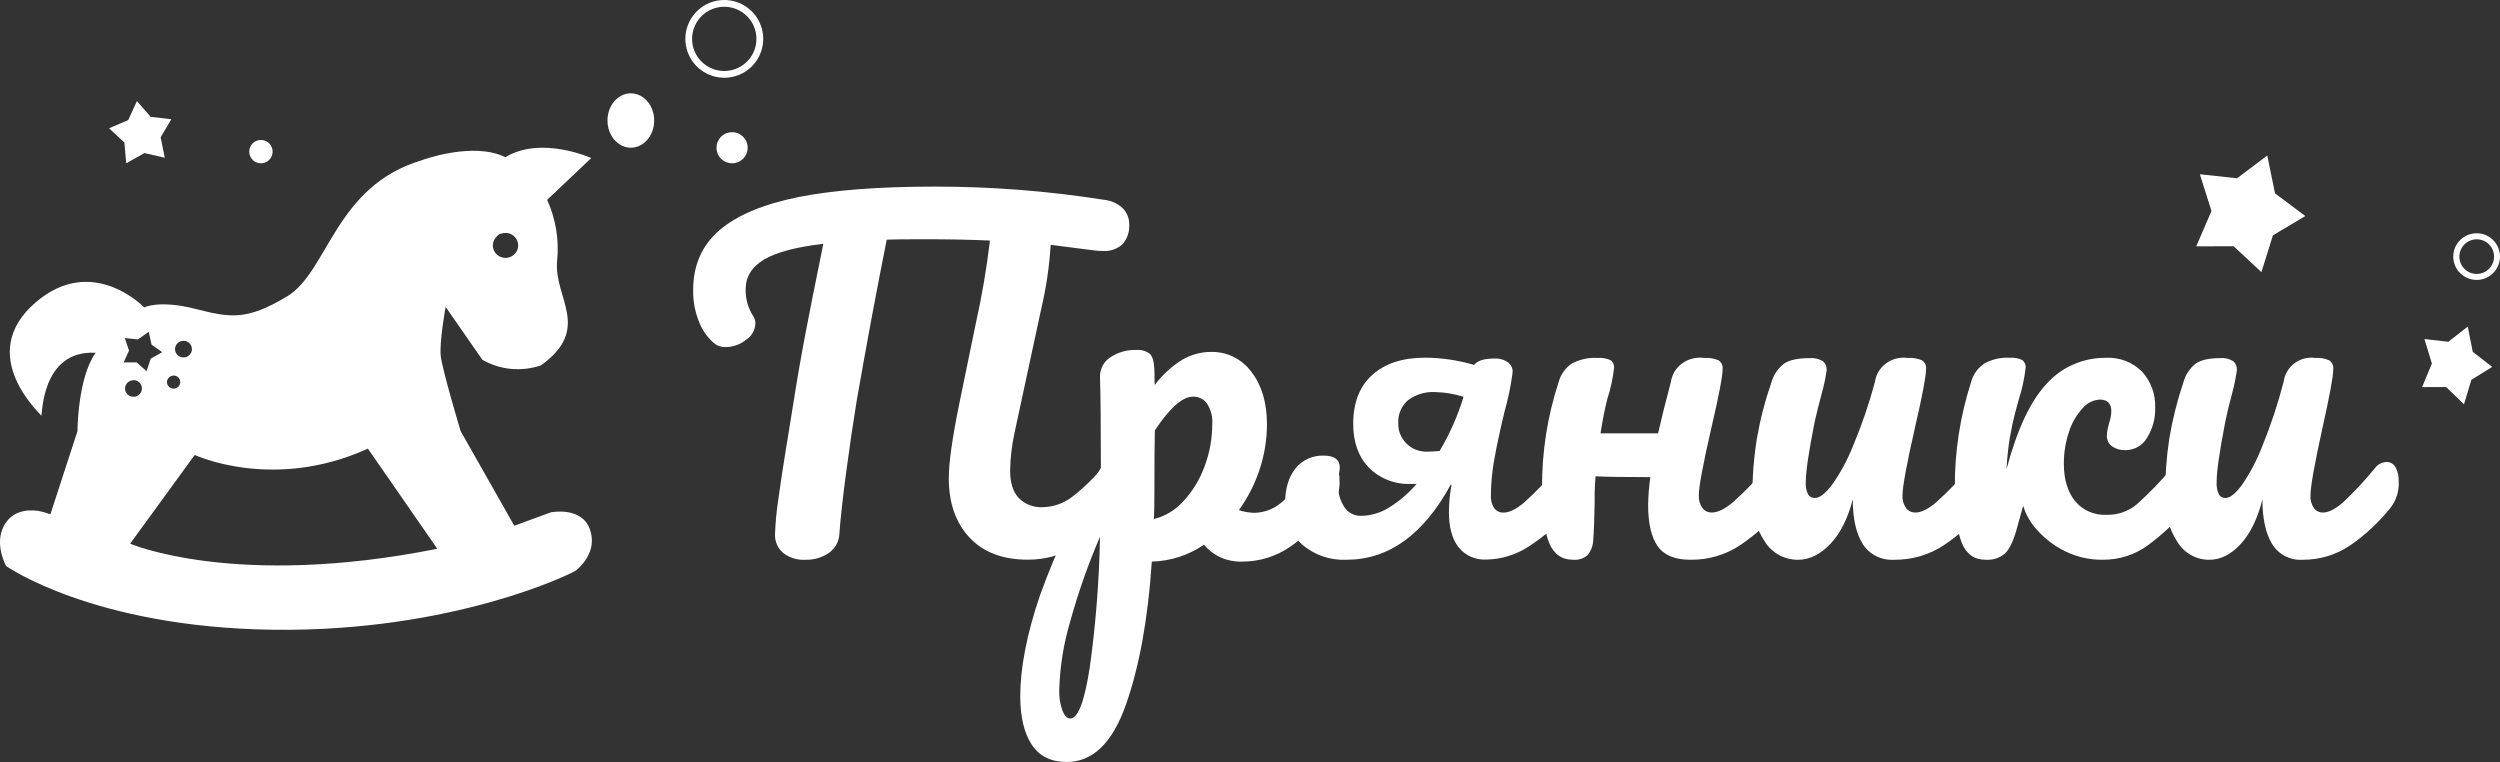 <svg width="292" height="89" viewBox="0 0 292 89" fill="none" xmlns="http://www.w3.org/2000/svg">
<rect x="0" y="0" width="292" height="89" fill="#333333" stroke="none"/>
<path fill-rule="evenodd" clip-rule="evenodd" d="M85.503 15.439C85.863 15.438 86.216 15.544 86.515 15.743C86.815 15.942 87.049 16.226 87.188 16.558C87.326 16.89 87.362 17.255 87.292 17.608C87.222 17.961 87.049 18.285 86.794 18.539C86.54 18.794 86.215 18.967 85.862 19.037C85.508 19.107 85.142 19.07 84.809 18.932C84.477 18.794 84.192 18.561 83.993 18.261C83.793 17.962 83.688 17.61 83.689 17.25C83.689 17.012 83.735 16.777 83.827 16.557C83.918 16.337 84.051 16.137 84.22 15.969C84.388 15.801 84.588 15.668 84.808 15.577C85.029 15.486 85.264 15.439 85.503 15.439Z" fill="white"/>
<path d="M289.28 27.245C289.911 27.247 290.521 27.467 291.008 27.868C291.495 28.269 291.827 28.826 291.949 29.444C292.07 30.062 291.974 30.703 291.675 31.258C291.377 31.813 290.895 32.248 290.312 32.488C289.728 32.728 289.08 32.759 288.476 32.576C287.872 32.392 287.351 32.005 287.001 31.482C286.651 30.957 286.493 30.329 286.555 29.702C286.617 29.075 286.895 28.489 287.341 28.043C287.596 27.789 287.898 27.588 288.231 27.451C288.563 27.314 288.92 27.244 289.28 27.245ZM290.716 28.54C290.334 28.162 289.817 27.951 289.28 27.95C288.879 27.95 288.487 28.069 288.153 28.291C287.82 28.514 287.56 28.83 287.407 29.2C287.253 29.569 287.213 29.976 287.292 30.369C287.37 30.761 287.563 31.122 287.846 31.405C288.13 31.688 288.491 31.881 288.884 31.959C289.277 32.037 289.685 31.997 290.055 31.844C290.426 31.691 290.742 31.431 290.965 31.098C291.188 30.765 291.307 30.374 291.307 29.974C291.306 29.437 291.094 28.922 290.716 28.54Z" fill="white"/>
<path d="M84.598 7.98259e-06C85.65 -1.92469e-05 86.67 0.364 87.483 1.031C88.297 1.697 88.854 2.624 89.059 3.655C89.264 4.685 89.105 5.755 88.609 6.681C88.113 7.608 87.311 8.334 86.339 8.736C85.367 9.138 84.285 9.191 83.278 8.886C82.271 8.581 81.401 7.937 80.816 7.064C80.232 6.19 79.969 5.141 80.072 4.096C80.175 3.05 80.638 2.073 81.382 1.33C81.804 0.907 82.305 0.572 82.857 0.344C83.409 0.116 84.001 -0.001 84.598 7.98259e-06ZM87.252 1.891C86.638 1.277 85.829 0.894 84.964 0.808C84.099 0.723 83.231 0.939 82.507 1.421C81.784 1.903 81.251 2.62 80.998 3.45C80.745 4.281 80.788 5.173 81.121 5.975C81.453 6.777 82.054 7.439 82.821 7.849C83.587 8.258 84.472 8.389 85.325 8.22C86.178 8.051 86.945 7.592 87.497 6.921C88.049 6.25 88.35 5.409 88.35 4.541C88.351 4.049 88.255 3.561 88.067 3.106C87.878 2.651 87.601 2.238 87.252 1.891Z" fill="white"/>
<path fill-rule="evenodd" clip-rule="evenodd" d="M9.053 50.347L5.886 60.069C5.415 59.891 4.93 59.755 4.435 59.661C4.119 59.661 1.707 59.175 0.488 61.362C-0.73 63.55 0.715 66.111 0.715 66.111C0.715 66.111 10.849 73.276 31.885 73.553C52.921 73.83 66.843 66.962 67.247 66.646C67.652 66.33 69.867 64.454 68.885 61.785C67.904 59.116 64.342 59.841 64.342 59.841L60.069 61.406L53.799 50.347C53.799 50.347 51.663 43.226 51.48 41.598C51.298 39.969 52.048 35.843 52.048 35.843L56.34 42.021C57.368 42.612 58.516 42.976 59.702 43.087C60.888 43.197 62.084 43.053 63.207 42.662C69.157 38.351 64.687 34.836 65.067 30.51C65.325 28.063 64.925 25.592 63.907 23.345L69.063 18.455C69.088 18.489 63.271 15.801 59.019 18.363C55.313 16.496 49.27 18.689 49.25 18.723C39.137 21.712 38.318 31.74 33.547 34.608C28.777 37.476 26.912 37.116 22.773 36.066C18.634 35.016 16.823 35.886 16.853 35.916C16.882 35.945 10.849 29.596 4.184 35.303C-2.94 41.403 4.677 48.277 4.82 48.544C4.963 48.811 4.682 40.854 11.169 41.204C9.068 44.145 9.043 50.347 9.053 50.347ZM17.375 38.754L17.696 40.242L18.949 41.136L17.607 41.894L17.114 43.353L15.97 42.332H14.445L15.072 40.942L14.578 39.483L16.113 39.644L17.375 38.754ZM21.431 39.804C21.626 39.804 21.817 39.861 21.979 39.968C22.141 40.075 22.268 40.227 22.342 40.404C22.417 40.582 22.437 40.777 22.398 40.966C22.36 41.155 22.267 41.328 22.128 41.464C21.991 41.6 21.815 41.692 21.623 41.73C21.432 41.767 21.233 41.748 21.053 41.675C20.873 41.601 20.719 41.476 20.61 41.316C20.502 41.157 20.444 40.969 20.444 40.776C20.444 40.519 20.548 40.271 20.733 40.089C20.918 39.907 21.169 39.804 21.431 39.804ZM20.276 43.858C20.429 43.858 20.578 43.903 20.705 43.985C20.832 44.068 20.932 44.186 20.992 44.324C21.052 44.462 21.07 44.614 21.043 44.762C21.015 44.91 20.945 45.047 20.84 45.156C20.735 45.264 20.6 45.34 20.451 45.374C20.303 45.408 20.147 45.398 20.004 45.346C19.861 45.294 19.737 45.202 19.647 45.081C19.557 44.959 19.505 44.815 19.497 44.665C19.494 44.562 19.511 44.46 19.549 44.364C19.587 44.268 19.644 44.18 19.716 44.106C19.789 44.032 19.876 43.974 19.972 43.933C20.069 43.893 20.172 43.873 20.276 43.873V43.858ZM15.59 44.398C15.785 44.398 15.976 44.455 16.138 44.562C16.3 44.668 16.427 44.82 16.501 44.998C16.576 45.175 16.595 45.371 16.557 45.559C16.519 45.748 16.425 45.921 16.287 46.057C16.149 46.193 15.973 46.286 15.782 46.323C15.591 46.361 15.392 46.342 15.212 46.268C15.032 46.194 14.878 46.07 14.769 45.91C14.661 45.75 14.603 45.562 14.603 45.37C14.607 45.114 14.713 44.871 14.897 44.692C15.082 44.513 15.331 44.412 15.59 44.412V44.398ZM51.012 64.108C27.425 68.809 15.155 63.481 15.2 63.501L22.743 53.138C22.743 53.138 31.924 57.434 42.97 52.399L51.056 64.065L51.012 64.108ZM58.254 27.39C58.335 27.341 58.426 27.311 58.52 27.302C58.687 27.237 58.864 27.204 59.043 27.205C59.336 27.205 59.622 27.29 59.865 27.451C60.109 27.611 60.298 27.839 60.41 28.105C60.523 28.372 60.552 28.665 60.495 28.948C60.438 29.23 60.297 29.49 60.09 29.694C59.883 29.898 59.619 30.037 59.332 30.093C59.045 30.15 58.747 30.121 58.477 30.01C58.206 29.9 57.975 29.713 57.813 29.473C57.65 29.233 57.563 28.951 57.563 28.663C57.563 28.468 57.603 28.276 57.681 28.097C57.759 27.918 57.873 27.757 58.017 27.623C58.076 27.533 58.158 27.459 58.254 27.409V27.39Z" fill="white"/>
<path fill-rule="evenodd" clip-rule="evenodd" d="M73.682 10.898C74.222 10.898 74.749 11.084 75.198 11.434C75.647 11.783 75.997 12.279 76.203 12.86C76.41 13.441 76.464 14.08 76.359 14.697C76.253 15.313 75.993 15.88 75.612 16.324C75.23 16.769 74.744 17.071 74.215 17.194C73.685 17.317 73.136 17.254 72.638 17.013C72.139 16.773 71.713 16.365 71.413 15.842C71.113 15.32 70.953 14.705 70.953 14.076C70.953 13.233 71.241 12.425 71.752 11.829C72.264 11.233 72.958 10.898 73.682 10.898Z" fill="white"/>
<path fill-rule="evenodd" clip-rule="evenodd" d="M30.474 16.347C30.744 16.347 31.008 16.427 31.232 16.576C31.456 16.726 31.631 16.939 31.735 17.188C31.838 17.437 31.865 17.711 31.812 17.975C31.759 18.239 31.63 18.482 31.439 18.672C31.248 18.863 31.005 18.993 30.74 19.045C30.475 19.098 30.201 19.071 29.952 18.968C29.702 18.865 29.489 18.69 29.339 18.466C29.189 18.242 29.109 17.979 29.109 17.709C29.109 17.348 29.253 17.001 29.509 16.746C29.765 16.491 30.112 16.347 30.474 16.347Z" fill="white"/>
<path fill-rule="evenodd" clip-rule="evenodd" d="M288.234 38.143L288.815 41.091L291.09 42.856L288.656 44.359L287.795 47.224L285.709 45.206L282.903 45.215L284.046 42.462L283.175 39.602L285.968 39.918L288.234 38.143Z" fill="white"/>
<path fill-rule="evenodd" clip-rule="evenodd" d="M12.735 14.985L14.975 14.024L15.992 11.806L17.596 13.647L20.013 13.927L18.764 16.027L19.243 18.424L16.869 17.878L14.743 19.071L14.528 16.642L12.735 14.985Z" fill="white"/>
<path fill-rule="evenodd" clip-rule="evenodd" d="M264.816 18.163L265.721 22.582L269.259 25.233L265.474 27.488L264.135 31.786L260.891 28.763L256.523 28.772L258.301 24.644L256.943 20.351L261.288 20.824L264.816 18.163Z" fill="white"/>
<path d="M130.347 53.688C130.562 53.686 130.774 53.742 130.96 53.85C131.146 53.958 131.299 54.114 131.402 54.301C131.687 54.818 131.821 55.403 131.789 55.99C131.85 57.129 131.502 58.251 130.808 59.159C129.373 61.047 127.601 62.657 125.579 63.91C123.897 64.876 121.985 65.38 120.041 65.37C117.121 65.37 114.855 64.51 113.243 62.79C111.63 61.071 110.823 58.762 110.819 55.864C110.819 54.053 111.231 51.133 112.055 47.102L113.978 37.757C114.691 34.566 115.241 31.341 115.626 28.095C113.36 27.991 110.68 27.94 107.587 27.944C105.733 27.944 104.393 27.96 103.569 27.992C102.333 34.194 101.161 40.487 100.052 46.873C99.673 49.191 99.277 51.874 98.865 54.924C98.453 57.975 98.179 60.438 98.041 62.313C98.029 62.762 97.91 63.201 97.696 63.596C97.481 63.991 97.176 64.33 96.805 64.587C96.001 65.13 95.045 65.408 94.073 65.38C93.126 65.441 92.191 65.149 91.449 64.562C91.144 64.294 90.903 63.963 90.743 63.592C90.582 63.221 90.507 62.819 90.522 62.416C90.57 61.054 90.697 59.697 90.904 58.351C91.162 56.459 91.463 54.473 91.807 52.393C92.15 50.313 92.443 48.507 92.685 46.976C93.129 44.149 93.61 41.391 94.127 38.701C94.644 36.011 95.159 33.415 95.672 30.913L96.162 28.479C92.971 28.852 90.66 29.466 89.231 30.319C87.809 31.171 87.093 32.329 87.093 33.794C87.068 34.898 87.374 35.984 87.971 36.915C88.152 37.187 88.241 37.509 88.226 37.834C88.204 38.21 88.093 38.575 87.901 38.899C87.709 39.223 87.442 39.497 87.122 39.699C86.459 40.234 85.632 40.531 84.778 40.541C84.248 40.561 83.732 40.378 83.335 40.03C82.576 39.351 81.992 38.502 81.633 37.552C81.169 36.389 80.941 35.147 80.961 33.897C80.961 30.999 81.975 28.672 84.002 26.917C86.03 25.161 89.104 23.863 93.224 23.023C97.332 22.205 102.629 21.796 109.117 21.796C115.744 21.788 122.36 22.3 128.905 23.329C129.769 23.403 130.58 23.775 131.196 24.381C131.649 24.876 131.898 25.522 131.892 26.191C131.954 27.038 131.676 27.875 131.117 28.518C130.807 28.801 130.441 29.017 130.043 29.154C129.644 29.29 129.222 29.344 128.802 29.311C128.508 29.317 128.215 29.301 127.924 29.263L122.719 28.596C122.569 31.076 122.208 33.54 121.64 35.961L118.496 50.563C118.183 52.004 118.01 53.471 117.981 54.944C117.981 56.375 118.316 57.449 118.987 58.166C119.35 58.533 119.789 58.818 120.273 59.003C120.757 59.188 121.275 59.267 121.792 59.237C122.992 59.215 124.155 58.822 125.118 58.113C126.547 57.03 127.836 55.776 128.954 54.379C129.117 54.164 129.327 53.988 129.568 53.864C129.81 53.74 130.076 53.672 130.347 53.664V53.688Z" fill="white"/>
<path d="M155.039 53.762C155.251 53.765 155.459 53.827 155.64 53.939C155.821 54.052 155.969 54.212 156.067 54.403C156.35 54.926 156.484 55.518 156.452 56.114C156.523 57.268 156.177 58.408 155.477 59.323C154.121 61.048 152.526 62.565 150.742 63.829C149.055 65.001 147.053 65.617 145.007 65.594C144.177 65.618 143.352 65.453 142.593 65.112C141.834 64.771 141.161 64.261 140.622 63.622C138.82 64.855 136.707 65.539 134.532 65.594C134.09 72.259 133.083 77.826 131.511 82.296C129.939 86.765 127.636 89 124.602 89C122.761 89 121.396 88.326 120.51 86.979C119.623 85.631 119.175 83.761 119.165 81.369C119.165 77.987 119.933 74.043 121.47 69.537C123.331 64.342 125.715 59.353 128.583 54.65C128.583 49.611 128.549 46.108 128.481 44.139C128.451 43.673 128.544 43.207 128.751 42.789C128.957 42.37 129.269 42.015 129.655 41.758C130.562 41.144 131.638 40.835 132.729 40.876C133.284 40.828 133.837 40.984 134.288 41.315C134.61 41.61 134.775 42.187 134.824 43.05C134.873 43.913 134.824 44.553 134.878 44.968C135.758 43.785 136.851 42.782 138.098 42.01C139.127 41.413 140.293 41.1 141.48 41.103C142.387 41.086 143.285 41.289 144.1 41.695C144.914 42.101 145.621 42.697 146.162 43.434C147.37 44.986 147.976 47.022 147.979 49.542C147.981 51.357 147.686 53.159 147.107 54.876C146.549 56.563 145.737 58.153 144.7 59.589C145.281 59.774 145.884 59.878 146.493 59.9C147.678 59.878 148.819 59.438 149.718 58.657C151.155 57.4 152.474 56.012 153.66 54.511C153.821 54.294 154.029 54.116 154.268 53.99C154.507 53.865 154.77 53.795 155.039 53.787V53.762ZM134.775 60.619C136.089 60.298 137.277 59.586 138.186 58.574C139.274 57.411 140.119 56.037 140.671 54.536C141.285 52.926 141.598 51.214 141.592 49.488C141.649 48.656 141.433 47.828 140.978 47.132C140.79 46.873 140.543 46.665 140.258 46.525C139.972 46.385 139.658 46.317 139.341 46.328C138.11 46.328 136.625 47.643 134.888 50.272C134.852 51.79 134.834 54.017 134.834 56.952C134.834 58.539 134.818 59.765 134.785 60.629L134.775 60.619ZM125.002 83.922C125.921 83.922 126.688 81.893 127.302 77.834C127.994 72.814 128.388 67.757 128.481 62.69C127.098 65.902 125.936 69.206 125.002 72.579C124.236 75.152 123.806 77.815 123.721 80.501C123.68 81.365 123.811 82.228 124.105 83.04C124.359 83.626 124.656 83.922 125.002 83.922Z" fill="white"/>
<path d="M183.209 53.95C183.425 53.948 183.636 54.003 183.822 54.109C184.008 54.214 184.16 54.367 184.264 54.55C184.547 55.056 184.681 55.628 184.652 56.203C184.723 57.318 184.374 58.42 183.67 59.303C182.199 61.064 180.462 62.599 178.519 63.857C177.064 64.8 175.363 65.32 173.614 65.357C172.994 65.392 172.374 65.281 171.808 65.032C171.243 64.783 170.748 64.404 170.366 63.928C169.611 62.976 169.233 61.591 169.233 59.775C169.242 58.717 169.345 57.662 169.542 56.622H169.439C166.254 62.461 162.188 65.381 157.243 65.381C155.341 65.462 153.481 64.815 152.063 63.581C151.404 62.969 150.888 62.227 150.55 61.406C150.211 60.584 150.058 59.702 150.101 58.818C150.101 57.084 150.505 55.717 151.312 54.717C151.702 54.227 152.207 53.835 152.785 53.574C153.363 53.313 153.997 53.19 154.634 53.216C155.87 53.216 156.488 53.693 156.488 54.645C156.474 54.881 156.439 55.115 156.385 55.345C156.327 55.745 156.293 56.147 156.282 56.55C156.244 57.483 156.496 58.406 157.003 59.199C157.206 59.526 157.494 59.795 157.839 59.98C158.183 60.165 158.572 60.258 158.965 60.251C160.118 60.234 161.243 59.904 162.213 59.299C163.437 58.542 164.532 57.605 165.46 56.522H164.788C163.878 56.561 162.97 56.411 162.124 56.082C161.278 55.754 160.514 55.254 159.883 54.617C158.666 53.346 158.056 51.646 158.053 49.515C158.053 47.043 158.794 45.138 160.27 43.8C161.747 42.461 163.807 41.776 166.451 41.776C168.39 41.787 170.317 42.072 172.171 42.623C172.551 42.125 173.342 41.876 174.546 41.876C175.127 41.843 175.7 42.012 176.165 42.352C176.357 42.502 176.504 42.7 176.591 42.925C176.677 43.149 176.699 43.392 176.655 43.628C176.453 45.132 176.143 46.62 175.728 48.082C175.215 50.216 174.821 52.049 174.546 53.583C174.283 54.998 174.145 56.432 174.134 57.87C174.102 58.388 174.236 58.904 174.516 59.346C174.641 59.517 174.808 59.654 175.002 59.745C175.196 59.837 175.41 59.88 175.625 59.87C176.279 59.87 177.069 59.486 177.995 58.718C179.391 57.468 180.684 56.112 181.86 54.664C182.018 54.449 182.227 54.272 182.47 54.151C182.712 54.029 182.981 53.965 183.253 53.964L183.209 53.95ZM168.163 52.65C169.34 50.661 170.274 48.547 170.945 46.348C169.88 46.008 168.769 45.822 167.648 45.795C166.498 45.725 165.362 46.064 164.45 46.748C164.065 47.087 163.764 47.506 163.568 47.974C163.371 48.441 163.286 48.945 163.317 49.449C163.305 49.883 163.384 50.315 163.549 50.72C163.713 51.124 163.959 51.492 164.273 51.802C164.582 52.114 164.954 52.36 165.366 52.524C165.779 52.688 166.222 52.766 166.667 52.754C167.167 52.755 167.667 52.727 168.163 52.669V52.65Z" fill="white"/>
<path d="M207.728 53.953C207.952 53.95 208.172 54.007 208.364 54.116C208.557 54.225 208.713 54.383 208.817 54.572C209.108 55.077 209.245 55.649 209.212 56.224C209.285 57.338 208.93 58.44 208.212 59.323C206.751 60.959 205.086 62.42 203.254 63.674C201.552 64.811 199.516 65.407 197.436 65.378C195.617 65.378 194.339 64.845 193.603 63.778C192.867 62.712 192.5 61.113 192.503 58.98C192.517 57.892 192.604 56.806 192.763 55.729C189.684 55.729 187.55 55.696 186.361 55.629C186.291 56.581 186.256 57.214 186.256 57.581V58.628C186.219 60.694 186.166 62.144 186.096 62.979C186.091 63.634 185.871 64.272 185.466 64.802C185.239 65.012 184.967 65.172 184.668 65.272C184.37 65.371 184.052 65.407 183.737 65.378C182.407 65.378 181.468 64.711 180.928 63.379C180.388 62.046 180.113 59.913 180.113 56.981C180.086 52.785 180.742 48.609 182.057 44.605C182.285 43.753 182.815 43.003 183.557 42.481C184.48 41.976 185.538 41.741 186.601 41.806C187.115 41.765 187.631 41.852 188.1 42.058C188.252 42.167 188.371 42.313 188.445 42.48C188.518 42.647 188.544 42.83 188.52 43.01C188.379 44.231 188.114 45.436 187.73 46.609C187.45 47.708 187.185 49.046 186.941 50.612H193.663C194.013 49.047 194.513 47.047 195.162 44.609C195.221 44.181 195.369 43.768 195.597 43.394C195.825 43.021 196.129 42.694 196.491 42.434C196.853 42.173 197.266 41.984 197.705 41.877C198.145 41.77 198.602 41.747 199.051 41.81C199.626 41.767 200.204 41.861 200.73 42.086C200.898 42.201 201.03 42.357 201.112 42.537C201.195 42.717 201.225 42.915 201.2 43.11C201.2 43.944 200.764 46.228 199.891 49.96C198.911 54.225 198.421 56.859 198.421 57.861C198.387 58.384 198.534 58.903 198.841 59.337C198.966 59.503 199.131 59.637 199.323 59.728C199.514 59.82 199.726 59.865 199.941 59.861C200.64 59.861 201.475 59.451 202.44 58.633C203.821 57.394 205.11 56.066 206.298 54.658C206.465 54.445 206.68 54.271 206.928 54.149C207.175 54.027 207.449 53.96 207.728 53.953Z" fill="white"/>
<path d="M209.978 65.38C209.21 65.381 208.455 65.19 207.786 64.826C207.117 64.462 206.558 63.938 206.162 63.304C205.127 61.767 204.609 59.96 204.679 58.13C204.664 55.829 204.837 53.53 205.198 51.256C205.587 49.007 206.161 46.791 206.913 44.629C207.152 43.785 207.66 43.033 208.366 42.482C208.989 42.051 209.978 41.833 211.332 41.83C211.885 41.779 212.44 41.903 212.914 42.182C213.065 42.313 213.184 42.475 213.26 42.657C213.336 42.838 213.368 43.034 213.354 43.23C213.227 44.141 213.037 45.042 212.785 45.929C212.456 47.163 212.179 48.274 211.955 49.261C211.263 52.752 210.917 55.086 210.917 56.264C210.877 56.767 210.965 57.272 211.174 57.735C211.257 57.874 211.379 57.988 211.525 58.063C211.672 58.139 211.838 58.174 212.004 58.163C212.523 58.163 213.176 57.663 213.952 56.664C214.959 55.245 215.788 53.718 216.423 52.113C217.449 49.668 218.307 47.162 218.993 44.61C219.05 44.182 219.196 43.768 219.42 43.395C219.645 43.021 219.945 42.694 220.303 42.433C220.661 42.173 221.069 41.983 221.503 41.876C221.938 41.77 222.39 41.747 222.834 41.811C223.405 41.767 223.977 41.862 224.5 42.087C224.665 42.202 224.796 42.357 224.878 42.538C224.96 42.718 224.989 42.916 224.964 43.111C224.964 43.945 224.531 46.229 223.664 49.961C222.696 54.226 222.211 56.86 222.211 57.863C222.177 58.386 222.323 58.904 222.626 59.339C222.751 59.505 222.915 59.639 223.106 59.73C223.296 59.821 223.506 59.867 223.719 59.863C224.411 59.863 225.235 59.453 226.19 58.634C227.555 57.395 228.83 56.067 230.006 54.659C230.171 54.449 230.382 54.277 230.625 54.155C230.868 54.034 231.136 53.967 231.41 53.96C231.627 53.958 231.84 54.013 232.027 54.118C232.214 54.224 232.368 54.376 232.473 54.559C232.758 55.065 232.893 55.637 232.863 56.211C232.935 57.326 232.584 58.427 231.874 59.31C230.499 60.976 228.881 62.441 227.07 63.661C225.355 64.804 223.313 65.404 221.228 65.38C220.5 65.425 219.774 65.276 219.128 64.951C218.482 64.625 217.941 64.134 217.565 63.533C216.791 62.298 216.403 60.562 216.403 58.325C215.817 60.591 214.934 62.336 213.754 63.561C212.574 64.787 211.316 65.393 209.978 65.38Z" fill="white"/>
<path d="M231.894 65.377C230.583 65.377 229.656 64.71 229.124 63.376C228.591 62.043 228.325 59.904 228.325 56.97C228.299 52.771 228.944 48.593 230.238 44.585C230.471 43.724 231.013 42.972 231.766 42.46C232.664 41.965 233.691 41.73 234.724 41.784C235.222 41.747 235.721 41.834 236.173 42.036C236.323 42.146 236.441 42.291 236.513 42.459C236.586 42.626 236.612 42.809 236.588 42.989C236.451 44.211 236.192 45.417 235.814 46.59C235.745 46.824 235.597 47.357 235.375 48.191C235.153 49.024 234.941 50.001 234.749 51.12C234.551 52.338 234.422 53.566 234.364 54.797C235.607 50.129 237.178 46.795 239.077 44.794C239.933 43.84 240.994 43.077 242.186 42.559C243.378 42.041 244.672 41.779 245.979 41.793C246.762 41.753 247.545 41.878 248.274 42.158C249.002 42.438 249.659 42.868 250.199 43.418C251.24 44.571 251.786 46.066 251.723 47.595C251.767 48.844 251.434 50.079 250.766 51.149C250.517 51.581 250.153 51.941 249.712 52.193C249.271 52.444 248.769 52.577 248.257 52.578C247.692 52.604 247.134 52.444 246.674 52.125C246.48 51.978 246.324 51.788 246.222 51.571C246.119 51.353 246.071 51.116 246.083 50.877C246.087 50.608 246.122 50.339 246.186 50.077C246.255 49.777 246.304 49.558 246.339 49.424C246.503 48.974 246.592 48.501 246.6 48.024C246.6 47.124 246.152 46.671 245.254 46.671C244.861 46.695 244.478 46.799 244.13 46.977C243.781 47.154 243.476 47.4 243.233 47.7C242.51 48.497 241.972 49.434 241.656 50.449C241.249 51.652 241.047 52.912 241.059 54.178C241.059 55.979 241.49 57.422 242.351 58.508C242.792 59.048 243.362 59.478 244.011 59.761C244.661 60.044 245.371 60.171 246.083 60.133C247.341 60.156 248.565 59.734 249.524 58.946C251.018 57.624 252.403 56.191 253.665 54.659C253.829 54.449 254.04 54.276 254.282 54.155C254.525 54.034 254.792 53.967 255.065 53.959C255.281 53.957 255.494 54.012 255.681 54.118C255.867 54.224 256.021 54.376 256.125 54.559C256.412 55.064 256.547 55.637 256.514 56.212C256.586 57.327 256.236 58.429 255.528 59.313C254.159 60.944 252.595 62.413 250.87 63.691C249.349 64.804 247.488 65.397 245.58 65.377C244.036 65.396 242.511 65.044 241.143 64.353C239.908 63.739 238.809 62.897 237.909 61.876C237.168 61.066 236.62 60.111 236.302 59.075C236.233 59.342 235.975 60.275 235.528 61.876C235.148 63.21 234.704 64.129 234.206 64.629C233.894 64.9 233.528 65.106 233.13 65.234C232.733 65.363 232.312 65.412 231.894 65.377Z" fill="white"/>
<path d="M258.018 65.38C257.275 65.381 256.544 65.19 255.897 64.826C255.25 64.462 254.709 63.938 254.325 63.304C253.326 61.766 252.825 59.96 252.89 58.13C252.868 55.829 253.028 53.531 253.369 51.256C253.745 49.007 254.3 46.791 255.029 44.629C255.26 43.785 255.752 43.033 256.435 42.482C257.038 42.051 257.994 41.833 259.305 41.83C259.842 41.778 260.381 41.902 260.84 42.182C260.987 42.313 261.102 42.475 261.176 42.657C261.249 42.838 261.28 43.034 261.266 43.23C261.144 44.141 260.96 45.042 260.716 45.929C260.381 47.163 260.113 48.274 259.912 49.261C259.236 52.752 258.9 55.086 258.903 56.264C258.866 56.767 258.953 57.272 259.157 57.735C259.237 57.874 259.355 57.988 259.497 58.063C259.639 58.139 259.8 58.174 259.96 58.163C260.464 58.163 261.092 57.663 261.845 56.664C262.817 55.244 263.62 53.717 264.237 52.113C265.229 49.668 266.06 47.162 266.724 44.61C266.779 44.182 266.92 43.768 267.137 43.395C267.355 43.021 267.645 42.694 267.991 42.433C268.338 42.173 268.732 41.983 269.153 41.876C269.574 41.77 270.011 41.747 270.441 41.811C270.991 41.767 271.544 41.862 272.048 42.087C272.213 42.199 272.345 42.353 272.429 42.533C272.513 42.713 272.547 42.913 272.526 43.111C272.526 43.945 272.107 46.229 271.268 49.961C270.331 54.226 269.862 56.86 269.862 57.863C269.829 58.386 269.97 58.904 270.264 59.339C270.384 59.505 270.543 59.639 270.728 59.73C270.912 59.821 271.115 59.867 271.321 59.863C271.991 59.863 272.788 59.453 273.713 58.634C275.033 57.395 276.267 56.067 277.405 54.659C277.564 54.449 277.768 54.277 278.002 54.156C278.236 54.035 278.495 53.968 278.759 53.96C278.97 53.958 279.177 54.012 279.359 54.118C279.541 54.223 279.69 54.376 279.792 54.559C280.067 55.066 280.196 55.637 280.165 56.211C280.236 57.326 279.896 58.427 279.209 59.31C277.878 60.976 276.312 62.441 274.559 63.661C272.905 64.8 270.936 65.4 268.924 65.38C268.22 65.425 267.517 65.276 266.892 64.951C266.267 64.625 265.744 64.134 265.38 63.533C264.627 62.298 264.251 60.564 264.251 58.33C263.68 60.596 262.826 62.341 261.687 63.566C260.549 64.791 259.326 65.396 258.018 65.38Z" fill="white"/>
</svg>
